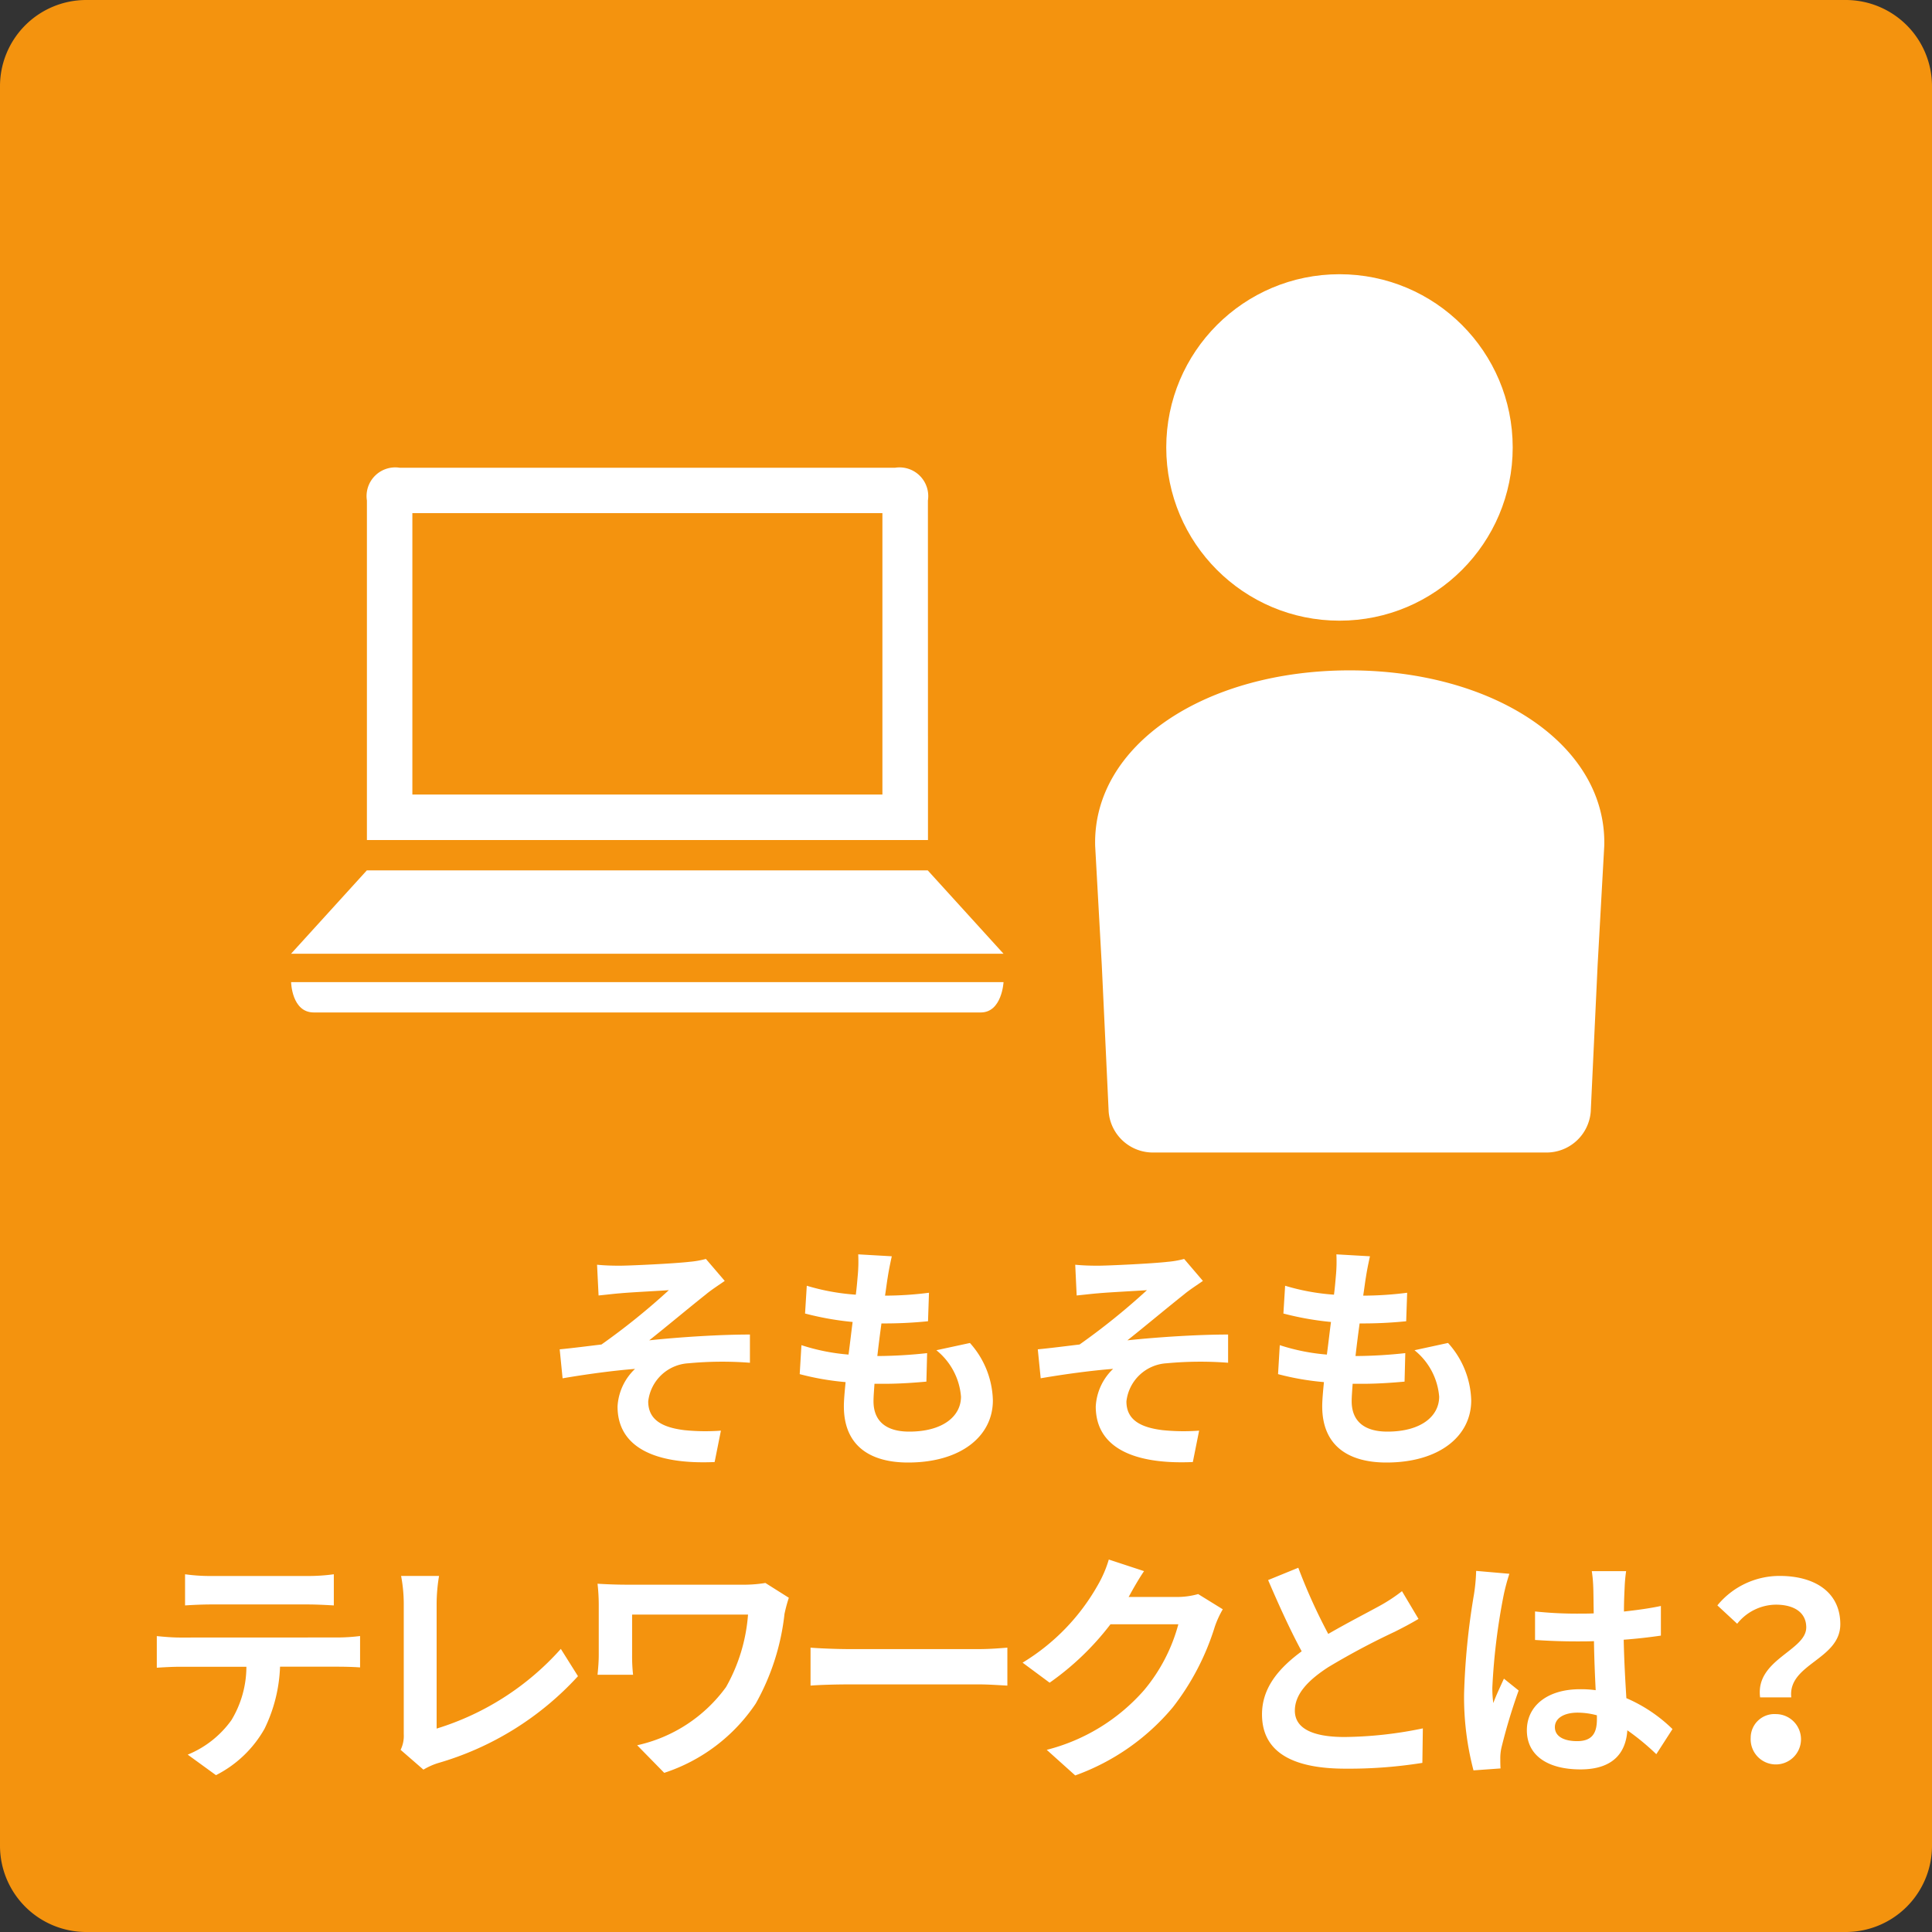 <svg xmlns="http://www.w3.org/2000/svg" width="112" height="112" viewBox="0 0 112 112">
  <rect x="0" y="0" width="112" height="112" fill="#333333" stroke="none"/>
  <g id="tw_ico_point01" transform="translate(-804 -640)">
    <path id="パス_946" data-name="パス 946" d="M5,0H107a5,5,0,0,1,5,5V107a5,5,0,0,1-5,5H5a5,5,0,0,1-5-5V5A5,5,0,0,1,5,0Z" transform="translate(804 640)" fill="#f4930e"/>
    <g id="グループ_1062" data-name="グループ 1062" transform="translate(820.874 667.111)">
      <path id="パス_901" data-name="パス 901" d="M801.464,1023.395a1.665,1.665,0,0,0-1.9-1.9H770.842a1.664,1.664,0,0,0-1.9,1.9v19.683h32.526Zm-2.638,17.046H771.577v-16.314h27.249Z" transform="translate(-764.546 -1021.491)" fill="#fff"/>
      <path id="パス_902" data-name="パス 902" d="M792.052,1094.814H759.536l-4.392,4.832h41.3Zm-21.091,3.33,7.91-1.757Z" transform="translate(-755.144 -1071.469)" fill="#fff"/>
      <path id="パス_903" data-name="パス 903" d="M756.461,1116.922h38.665c1.229,0,1.32-1.758,1.32-1.758h-41.3S755.178,1116.922,756.461,1116.922Z" transform="translate(-755.144 -1085.34)" fill="#fff"/>
    </g>
    <g id="グループ_1065" data-name="グループ 1065" transform="translate(109.116 645.244)">
      <circle id="楕円形_28" data-name="楕円形 28" cx="10.042" cy="10.042" r="10.042" transform="translate(762.493 10.653)" fill="#fff"/>
      <path id="パス_904" data-name="パス 904" d="M773.126,46.179h0c-8.332,0-14.9,4.293-14.755,10.166l.384,6.914.4,8.511a2.571,2.571,0,0,0,2.644,2.358h22.652A2.57,2.57,0,0,0,787.1,71.77l.4-8.511.385-6.914C788.027,50.472,781.458,46.18,773.126,46.179Z" transform="translate(0 -12.561)" fill="#fff"/>
    </g>
    <path id="パス_949" data-name="パス 949" d="M-24.388-10.682-24.3-8.9c.434-.042.9-.1,1.246-.126.56-.056,2.268-.14,2.828-.182a39.277,39.277,0,0,1-3.906,3.15c-.714.084-1.68.21-2.422.28l.168,1.68c1.386-.238,2.94-.448,4.2-.546A3.241,3.241,0,0,0-23.2-2.464c0,2.31,2.072,3.374,5.628,3.22l.364-1.82a12.073,12.073,0,0,1-2.114-.028c-1.246-.154-2.1-.574-2.1-1.666A2.491,2.491,0,0,1-19.082-4.97,20.907,20.907,0,0,1-15.526-5V-6.636c-1.694,0-3.976.14-5.838.336.938-.742,2.31-1.89,3.3-2.674.28-.238.8-.574,1.078-.77l-1.092-1.274a5.438,5.438,0,0,1-.966.168c-.84.1-3.444.224-4.032.224C-23.548-10.626-23.954-10.64-24.388-10.682Zm19.67,4.956A3.849,3.849,0,0,1-3.29-3.038c0,1.148-1.064,2.03-3,2.03-1.372,0-2.072-.63-2.072-1.764,0-.252.028-.6.056-1.008h.56c.854,0,1.666-.056,2.45-.126l.042-1.652a27.5,27.5,0,0,1-2.786.168h-.1c.07-.616.154-1.274.238-1.89a24.845,24.845,0,0,0,2.7-.126l.056-1.652a20.347,20.347,0,0,1-2.548.168c.07-.448.112-.812.154-1.05.056-.364.126-.728.238-1.232l-1.946-.112a8.732,8.732,0,0,1-.028,1.232c-.028.308-.056.686-.112,1.106a12.851,12.851,0,0,1-2.842-.518l-.1,1.61a17.33,17.33,0,0,0,2.758.49c-.084.63-.154,1.274-.238,1.89a11.8,11.8,0,0,1-2.73-.546l-.1,1.68a15.547,15.547,0,0,0,2.66.462c-.056.574-.1,1.064-.1,1.4,0,2.31,1.54,3.262,3.724,3.262,3.038,0,4.914-1.512,4.914-3.6A5.157,5.157,0,0,0-2.772-6.146Zm8.05-4.956L3.416-8.9c.434-.042.9-.1,1.246-.126.56-.056,2.268-.14,2.828-.182a39.277,39.277,0,0,1-3.906,3.15c-.714.084-1.68.21-2.422.28L1.33-4.1c1.386-.238,2.94-.448,4.2-.546A3.241,3.241,0,0,0,4.522-2.464C4.522-.154,6.594.91,10.15.756l.364-1.82A12.073,12.073,0,0,1,8.4-1.092c-1.246-.154-2.1-.574-2.1-1.666A2.491,2.491,0,0,1,8.638-4.97,20.907,20.907,0,0,1,12.194-5V-6.636c-1.694,0-3.976.14-5.838.336.938-.742,2.31-1.89,3.3-2.674.28-.238.8-.574,1.078-.77L9.646-11.018a5.438,5.438,0,0,1-.966.168c-.84.1-3.444.224-4.032.224C4.172-10.626,3.766-10.64,3.332-10.682ZM23-5.726A3.849,3.849,0,0,1,24.43-3.038c0,1.148-1.064,2.03-3,2.03-1.372,0-2.072-.63-2.072-1.764,0-.252.028-.6.056-1.008h.56c.854,0,1.666-.056,2.45-.126l.042-1.652a27.5,27.5,0,0,1-2.786.168h-.1c.07-.616.154-1.274.238-1.89a24.845,24.845,0,0,0,2.7-.126l.056-1.652a20.347,20.347,0,0,1-2.548.168c.07-.448.112-.812.154-1.05.056-.364.126-.728.238-1.232l-1.946-.112a8.732,8.732,0,0,1-.028,1.232c-.028.308-.056.686-.112,1.106A12.851,12.851,0,0,1,15.5-9.464l-.1,1.61a17.33,17.33,0,0,0,2.758.49c-.084.63-.154,1.274-.238,1.89a11.8,11.8,0,0,1-2.73-.546l-.1,1.68a15.547,15.547,0,0,0,2.66.462c-.056.574-.1,1.064-.1,1.4,0,2.31,1.54,3.262,3.724,3.262,3.038,0,4.914-1.512,4.914-3.6a5.157,5.157,0,0,0-1.344-3.332ZM-41.16,9.012c.49,0,1.022.028,1.512.056V7.262a10.968,10.968,0,0,1-1.512.1h-5.628a10.431,10.431,0,0,1-1.484-.1V9.068c.42-.028,1.008-.056,1.5-.056Zm-7.406,1.918c-.434,0-.924-.042-1.344-.084V12.68c.392-.028.938-.056,1.344-.056h3.85a6.016,6.016,0,0,1-.868,3.094,5.816,5.816,0,0,1-2.534,2l1.638,1.19a6.718,6.718,0,0,0,2.814-2.688,8.882,8.882,0,0,0,.9-3.6H-39.4c.392,0,.924.014,1.274.042v-1.82a10.773,10.773,0,0,1-1.274.084Zm14.112,7.658a3.95,3.95,0,0,1,.84-.378,17.616,17.616,0,0,0,8.12-5.04l-.994-1.582a15.891,15.891,0,0,1-7.2,4.62V8.942a9.918,9.918,0,0,1,.14-1.582h-2.2a8.652,8.652,0,0,1,.154,1.582V16.53a1.828,1.828,0,0,1-.182.91ZM-14.63,7.766a7.584,7.584,0,0,1-1.33.1h-6.692c-.644,0-1.26-.028-1.708-.056a11.042,11.042,0,0,1,.07,1.176v2.954c0,.364-.028.714-.07,1.148H-22.3a9.7,9.7,0,0,1-.056-1.148V9.6h6.72a10.055,10.055,0,0,1-1.274,4.2,8.671,8.671,0,0,1-5.152,3.374l1.568,1.6a10.2,10.2,0,0,0,5.306-4.018,13.641,13.641,0,0,0,1.666-5.194,8.519,8.519,0,0,1,.252-.938Zm2.618,5.95c.518-.042,1.456-.07,2.254-.07H-2.24c.588,0,1.3.056,1.638.07v-2.2c-.364.028-.994.084-1.638.084H-9.758c-.728,0-1.75-.042-2.254-.084ZM10.458,8.41a4.489,4.489,0,0,1-1.218.168H6.426l.042-.07c.168-.308.518-.938.854-1.428L5.278,6.408a6.735,6.735,0,0,1-.63,1.47A12.327,12.327,0,0,1,.28,12.386l1.568,1.162A15.958,15.958,0,0,0,5.376,10.16H9.31a9.952,9.952,0,0,1-1.988,3.822A11.157,11.157,0,0,1,1.68,17.44l1.652,1.484a13.19,13.19,0,0,0,5.656-3.948A14.607,14.607,0,0,0,11.424,10.3a5.605,5.605,0,0,1,.462-1.008Zm11.816-.168A9.572,9.572,0,0,1,21,9.082c-.658.364-1.862.98-3,1.638a32.5,32.5,0,0,1-1.736-3.836l-1.75.714c.63,1.47,1.3,2.94,1.946,4.13-1.33.98-2.3,2.114-2.3,3.654,0,2.38,2.086,3.15,4.844,3.15a27.115,27.115,0,0,0,4.452-.336l.028-2a23.189,23.189,0,0,1-4.536.5c-1.918,0-2.884-.532-2.884-1.526,0-.966.77-1.764,1.932-2.52a42.459,42.459,0,0,1,3.864-2.058c.5-.252.952-.49,1.372-.742Zm4.3-1.176a10.4,10.4,0,0,1-.126,1.358,41.091,41.091,0,0,0-.574,5.782,16.724,16.724,0,0,0,.546,4.424l1.568-.112c-.014-.2-.014-.434-.014-.574a2.737,2.737,0,0,1,.07-.644,33.074,33.074,0,0,1,.994-3.3l-.854-.686c-.21.462-.434.924-.616,1.414a6.417,6.417,0,0,1-.056-.9,36.667,36.667,0,0,1,.658-5.362A11.652,11.652,0,0,1,28.5,7.234Zm7,8.61c0,.812-.294,1.26-1.148,1.26-.728,0-1.288-.252-1.288-.812,0-.518.532-.84,1.316-.84a4.322,4.322,0,0,1,1.12.154Zm4.382.56a8.8,8.8,0,0,0-2.674-1.792c-.056-.938-.126-2.044-.154-3.388.756-.056,1.484-.14,2.156-.238V9.1c-.658.14-1.386.238-2.142.322,0-.616.028-1.134.042-1.442a8.855,8.855,0,0,1,.084-.9H33.278a7.845,7.845,0,0,1,.084.91c.014.294.014.854.028,1.54-.322.014-.658.014-.98.014a22.989,22.989,0,0,1-2.422-.126V11.07c.826.056,1.61.084,2.422.084.322,0,.658,0,.994-.014.014.98.056,1.988.1,2.842a6.228,6.228,0,0,0-.91-.056c-1.89,0-3.08.966-3.08,2.38,0,1.456,1.2,2.268,3.108,2.268,1.876,0,2.632-.952,2.716-2.268a14.139,14.139,0,0,1,1.68,1.386ZM43.036,14.4h1.806c-.21-1.946,2.842-2.184,2.842-4.242,0-1.862-1.484-2.8-3.514-2.8a4.658,4.658,0,0,0-3.612,1.708l1.148,1.064a2.9,2.9,0,0,1,2.24-1.106c1.092,0,1.764.476,1.764,1.316C45.71,11.7,42.742,12.2,43.036,14.4ZM42.49,16.74a1.459,1.459,0,1,0,1.456-1.372A1.373,1.373,0,0,0,42.49,16.74Z" transform="translate(863 724)" fill="#fff"/>
  </g>
</svg>
